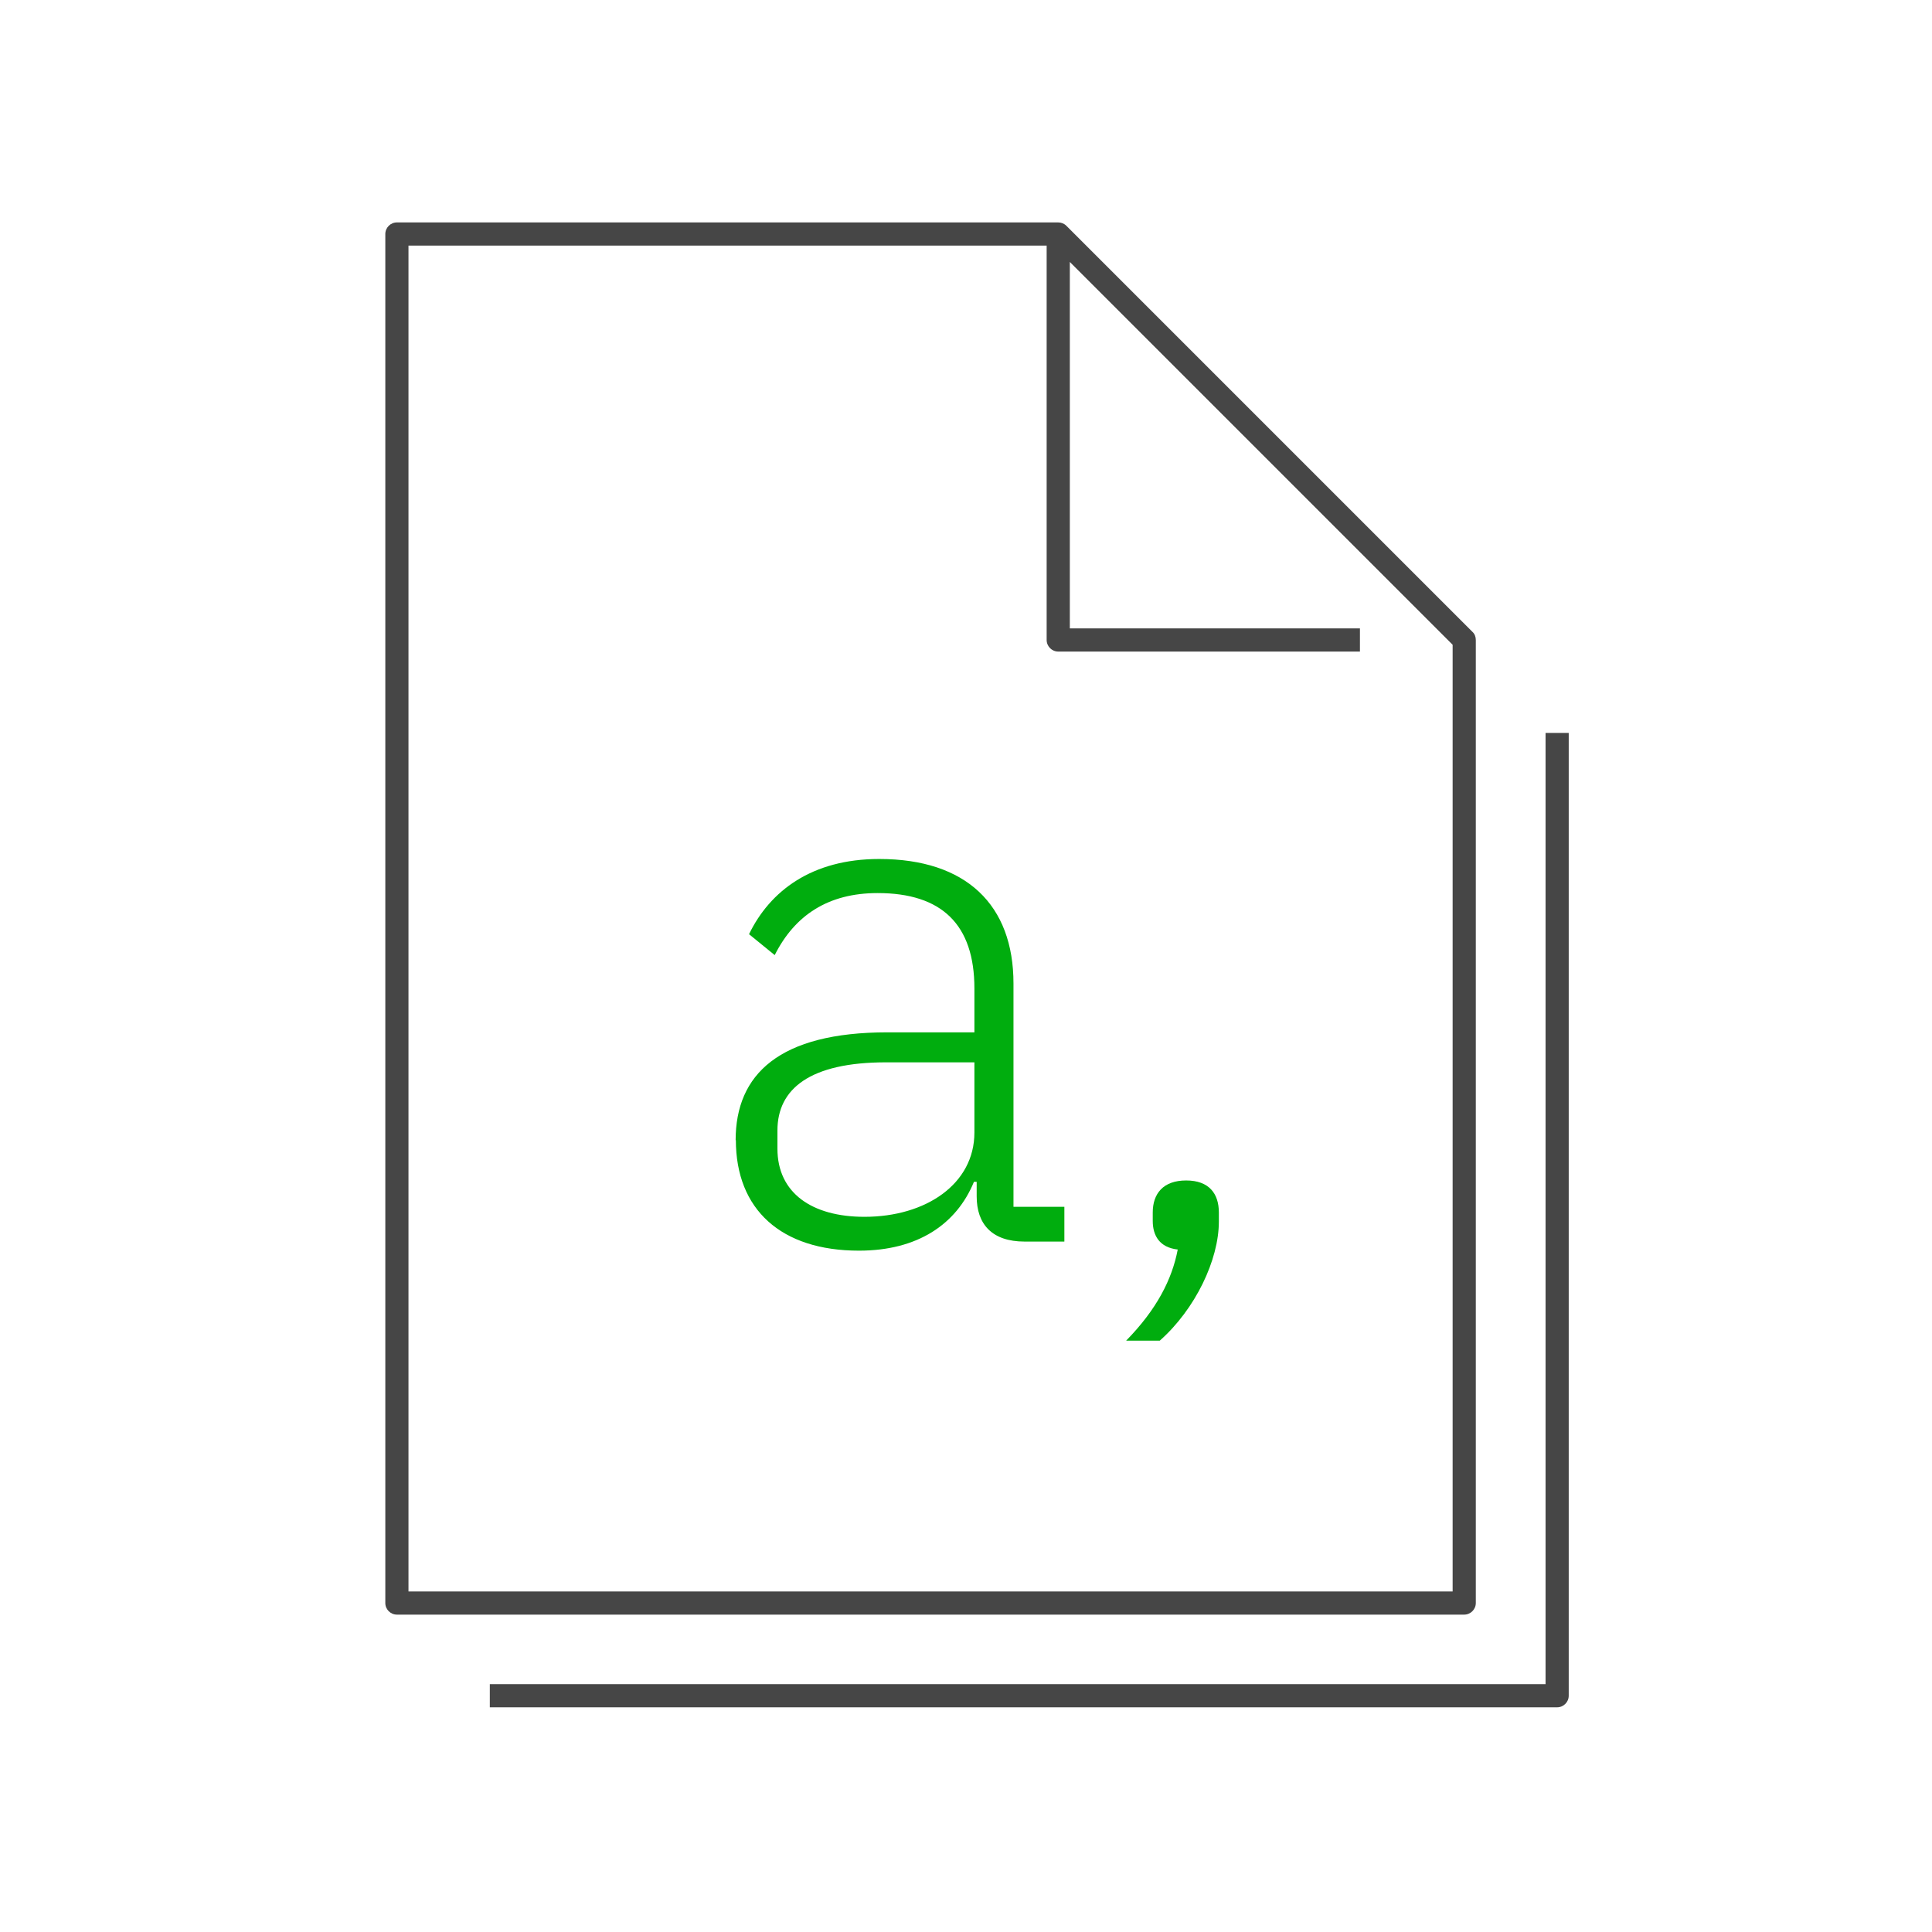 <?xml version="1.0" encoding="UTF-8"?>
<svg xmlns="http://www.w3.org/2000/svg" viewBox="0 0 85.04 85.04">
  <defs>
    <style>
      .cls-1 {
        fill: #00ad0e;
      }

      .cls-2 {
        fill: #464646;
      }

      .cls-3 {
        fill: none;
        opacity: .2;
      }
    </style>
  </defs>
  <g id="_アイソレーション枠" data-name="アイソレーション枠">
    <rect class="cls-3" width="85.04" height="85.04"/>
    <rect class="cls-3" x="9.81" y="9.81" width="65.41" height="65.41"/>
  </g>
  <g id="_楽楽給与明細" data-name="楽楽給与明細">
    <g>
      <g>
        <path class="cls-2" d="M64.96,70.56V28.17c0-.14-.05-.27-.15-.36l-17.87-17.87c-.1-.1-.23-.15-.36-.15h-29.11c-.28,0-.51.23-.51.51v60.26c0,.28.23.51.51.51h46.98c.28,0,.51-.23.51-.51ZM63.94,70.05H17.98V10.81h28.09v17.36c0,.28.23.51.51.51h13.28v-1.02h-12.77V11.53l16.85,16.85v41.66Z"/>
        <path class="cls-2" d="M68.03,32.26v41.87H21.56v1.02h46.98c.28,0,.51-.23.51-.51v-42.38h-1.02Z"/>
      </g>
      <g>
        <path class="cls-1" d="M32.38,50.19c0-2.91,1.93-4.75,6.68-4.75h3.83v-1.93c0-2.82-1.44-4.2-4.26-4.2-2.18,0-3.65.98-4.53,2.73l-1.13-.92c.92-1.9,2.76-3.31,5.73-3.31,3.83,0,5.91,2.02,5.91,5.48v9.83h2.24v1.53h-1.75c-1.44,0-2.11-.77-2.11-1.99v-.64h-.12c-.77,1.87-2.48,3.03-5.06,3.03-3.43,0-5.42-1.81-5.42-4.87ZM42.89,49.85v-3.09h-3.89c-3.34,0-4.78,1.16-4.78,3v.8c0,1.96,1.53,3,3.83,3,2.7,0,4.84-1.44,4.84-3.71Z"/>
        <path class="cls-1" d="M49.57,59.01c1.35-1.38,2.02-2.7,2.27-4.01-.8-.09-1.1-.61-1.1-1.26v-.37c0-.83.46-1.41,1.47-1.41s1.44.58,1.44,1.41v.4c0,1.69-1.04,3.86-2.6,5.24h-1.47Z"/>
      </g>
    </g>
  </g>
</svg>